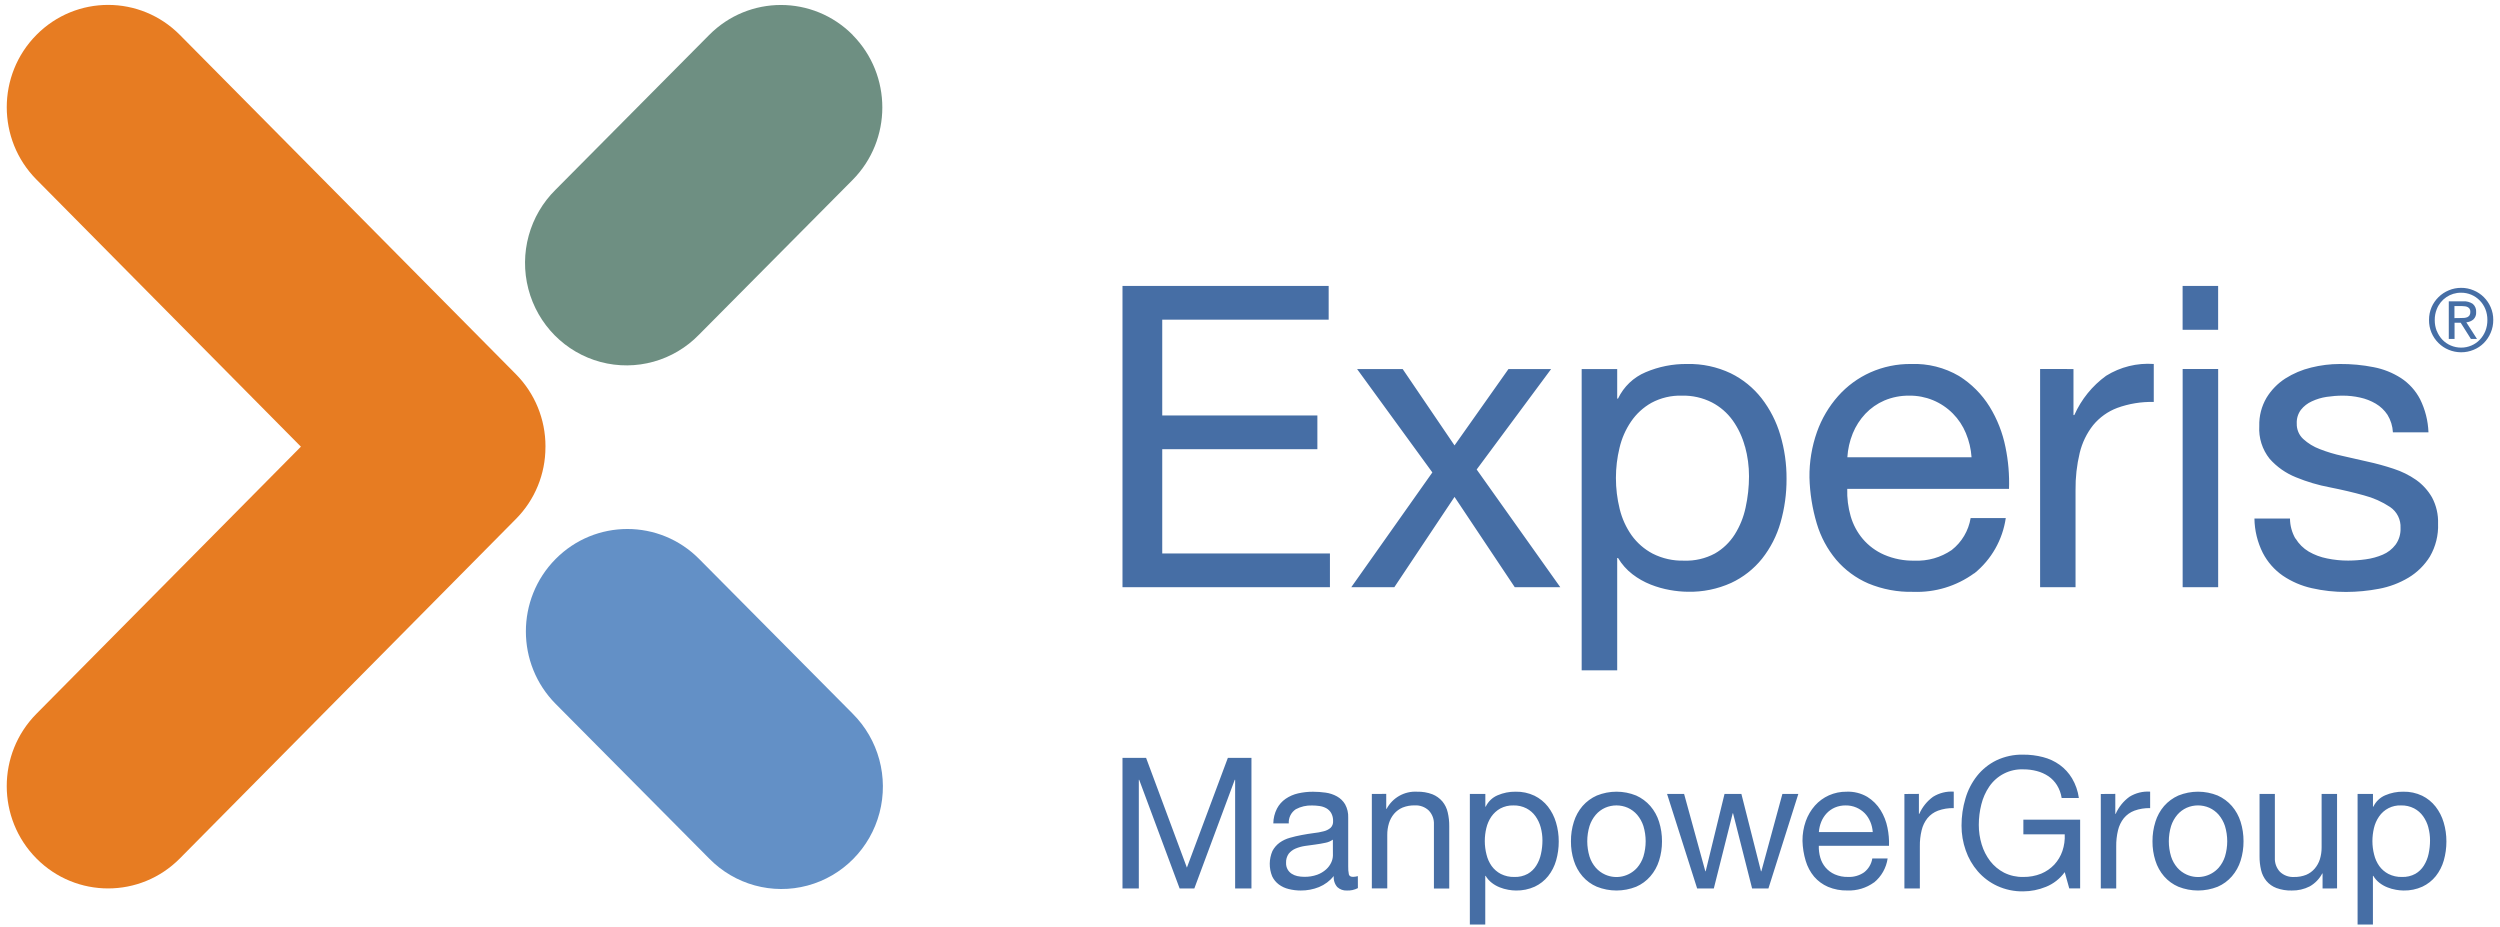 <?xml version="1.0" encoding="UTF-8"?>
<svg width="248px" height="92px" viewBox="0 0 248 92" version="1.1" xmlns="http://www.w3.org/2000/svg" xmlns:xlink="http://www.w3.org/1999/xlink">
    <!-- Generator: Sketch 63 (92445) - https://sketch.com -->
    <title>Logo / Colour Logo</title>
    <desc>Created with Sketch.</desc>
    <g id="Logo-/-Colour-Logo" stroke="none" stroke-width="1" fill="none" fill-rule="evenodd">
        <g id="Experis-Norway-Logo" fill-rule="nonzero">
            <path d="M84.59,3.469 C80.656,-0.497 74.283,-0.497 70.35,3.469 L55.123,18.81 C52.526,21.365 51.492,25.131 52.414,28.67 C53.337,32.21 56.074,34.975 59.58,35.91 C63.087,36.844 66.82,35.804 69.355,33.186 L84.581,17.845 C88.505,13.877 88.509,7.453 84.59,3.48" id="Path" fill="#6E8F82"></path>
            <path d="M84.579,70.789 L69.353,55.448 C65.418,51.482 59.042,51.486 55.112,55.457 C51.182,59.428 51.187,65.862 55.122,69.827 L70.351,85.168 C72.89,87.763 76.613,88.786 80.105,87.848 C83.597,86.911 86.323,84.156 87.248,80.631 C88.173,77.106 87.154,73.351 84.579,70.792" id="Path" fill="#6390C6"></path>
            <path d="M54.111,44.31 L54.111,44.31 L54.111,44.276 C54.114,41.591 53.057,39.015 51.174,37.117 L17.843,3.464 C13.918,-0.501 7.551,-0.506 3.621,3.455 C-0.309,7.415 -0.313,13.841 3.611,17.806 L29.85,44.31 L3.611,70.811 C-0.314,74.776 -0.311,81.203 3.619,85.164 C7.549,89.125 13.917,89.122 17.843,85.156 L51.171,51.49 C53.056,49.599 54.114,47.026 54.108,44.344 C54.11,44.333 54.11,44.322 54.108,44.31" id="Path" fill="#E77C22"></path>
            <path d="M150.345,78.536 C150.993,78.521 151.636,78.658 152.223,78.936 C152.742,79.191 153.198,79.56 153.556,80.017 C153.917,80.484 154.188,81.016 154.355,81.585 C154.538,82.197 154.629,82.833 154.627,83.472 C154.63,84.11 154.542,84.746 154.367,85.359 C154.206,85.924 153.937,86.452 153.574,86.912 C153.215,87.359 152.759,87.717 152.242,87.959 C151.657,88.222 151.023,88.351 150.383,88.339 C150.128,88.336 149.873,88.312 149.622,88.265 C149.333,88.216 149.049,88.136 148.777,88.027 C148.498,87.917 148.235,87.769 147.997,87.585 C147.746,87.395 147.535,87.157 147.375,86.885 L147.338,86.885 L147.338,91.714 L145.809,91.714 L145.809,78.759 L147.346,78.756 L147.346,80.024 L147.383,80.024 C147.626,79.512 148.047,79.108 148.566,78.89 C149.128,78.648 149.734,78.527 150.345,78.536 Z M238.4,78.536 C239.049,78.521 239.692,78.658 240.279,78.936 C240.798,79.19 241.254,79.56 241.611,80.017 C241.974,80.484 242.245,81.016 242.412,81.585 C242.595,82.197 242.686,82.833 242.683,83.472 C242.685,84.11 242.598,84.746 242.424,85.359 C242.263,85.924 241.993,86.452 241.63,86.912 C241.271,87.359 240.815,87.717 240.297,87.959 C239.713,88.222 239.079,88.351 238.439,88.339 C238.184,88.336 237.929,88.312 237.677,88.265 C237.388,88.216 237.105,88.136 236.833,88.027 C236.553,87.917 236.291,87.769 236.052,87.585 C235.802,87.394 235.591,87.156 235.431,86.885 L235.394,86.885 L235.394,91.714 L233.873,91.714 L233.873,78.759 L235.399,78.756 L235.399,80.024 L235.436,80.024 C235.679,79.513 236.1,79.109 236.618,78.89 C237.181,78.648 237.788,78.527 238.4,78.536 Z M200.701,74.861 C201.365,74.856 202.027,74.939 202.671,75.106 C203.264,75.257 203.825,75.518 204.324,75.875 C204.817,76.233 205.233,76.689 205.547,77.213 C205.9,77.81 206.13,78.473 206.223,79.161 L204.517,79.161 C204.448,78.707 204.289,78.271 204.047,77.881 C203.828,77.533 203.54,77.234 203.203,77.002 C202.852,76.769 202.466,76.596 202.059,76.49 C201.618,76.374 201.164,76.317 200.708,76.32 C199.365,76.268 198.089,76.916 197.329,78.035 C196.967,78.57 196.703,79.166 196.549,79.795 C196.381,80.457 196.297,81.137 196.297,81.82 C196.295,82.481 196.392,83.137 196.583,83.769 C196.762,84.367 197.049,84.927 197.427,85.422 C197.798,85.9 198.267,86.291 198.802,86.568 C199.393,86.862 200.045,87.008 200.703,86.994 C201.312,87.004 201.917,86.894 202.483,86.668 C202.976,86.463 203.421,86.157 203.789,85.768 C204.146,85.381 204.418,84.923 204.59,84.423 C204.771,83.89 204.85,83.326 204.821,82.763 L200.718,82.763 L200.718,81.312 L206.35,81.312 L206.35,88.131 L205.27,88.131 L204.821,86.516 C204.347,87.172 203.698,87.678 202.951,87.977 L202.949,87.977 C202.235,88.269 201.472,88.42 200.701,88.424 C199.814,88.439 198.935,88.255 198.127,87.885 C197.393,87.546 196.737,87.054 196.203,86.443 C195.672,85.832 195.264,85.124 195,84.357 C194.722,83.57 194.582,82.74 194.584,81.904 C194.58,80.991 194.711,80.083 194.973,79.209 C195.209,78.394 195.6,77.633 196.123,76.968 C196.639,76.322 197.289,75.798 198.027,75.434 C198.862,75.036 199.778,74.839 200.701,74.861 Z M130.252,78.541 C130.671,78.541 131.09,78.571 131.505,78.63 C131.899,78.684 132.28,78.81 132.628,79.003 C132.962,79.188 133.241,79.46 133.436,79.79 C133.657,80.194 133.762,80.652 133.742,81.113 L133.742,85.932 C133.733,86.2 133.755,86.468 133.806,86.731 C133.848,86.902 133.988,86.985 134.228,86.985 C134.387,86.98 134.545,86.955 134.698,86.912 L134.703,88.1 C134.364,88.276 133.985,88.358 133.605,88.339 C133.257,88.357 132.917,88.234 132.66,87.998 C132.398,87.698 132.272,87.301 132.311,86.903 C131.92,87.387 131.415,87.763 130.843,87.998 C130.268,88.229 129.653,88.345 129.034,88.339 C128.631,88.34 128.229,88.291 127.838,88.192 C127.485,88.109 127.152,87.954 126.86,87.739 C126.578,87.528 126.351,87.251 126.199,86.932 C125.87,86.125 125.88,85.218 126.226,84.418 C126.398,84.091 126.642,83.808 126.939,83.591 C127.246,83.373 127.59,83.21 127.953,83.111 C128.329,83.003 128.715,82.911 129.11,82.838 C129.505,82.765 129.929,82.691 130.306,82.645 C130.643,82.612 130.976,82.551 131.304,82.465 C131.556,82.407 131.791,82.29 131.99,82.124 C132.167,81.952 132.259,81.71 132.242,81.463 C132.254,81.178 132.188,80.896 132.051,80.648 C131.934,80.45 131.767,80.287 131.568,80.176 C131.357,80.062 131.128,79.988 130.892,79.956 C130.651,79.921 130.407,79.904 130.164,79.903 C129.602,79.882 129.044,80.01 128.546,80.274 C128.078,80.583 127.811,81.12 127.845,81.682 L126.312,81.682 C126.319,81.17 126.443,80.666 126.676,80.21 C126.88,79.821 127.175,79.489 127.535,79.241 C127.91,78.986 128.329,78.803 128.77,78.703 C129.256,78.593 129.753,78.538 130.252,78.541 Z M225.667,78.756 L225.667,85.105 C225.643,85.616 225.826,86.115 226.174,86.486 C226.548,86.84 227.049,87.024 227.561,86.997 C227.976,87.007 228.388,86.934 228.775,86.782 C229.101,86.645 229.39,86.433 229.62,86.164 C229.853,85.891 230.028,85.573 230.135,85.23 C230.25,84.85 230.307,84.454 230.304,84.057 L230.304,78.756 L231.836,78.756 L231.836,88.131 L230.399,88.138 L230.399,86.651 L230.365,86.651 C230.081,87.189 229.65,87.633 229.123,87.931 C228.571,88.212 227.958,88.352 227.34,88.339 C226.822,88.353 226.306,88.269 225.819,88.091 C225.436,87.947 225.095,87.707 224.829,87.393 C224.572,87.079 224.39,86.709 224.299,86.312 C224.192,85.857 224.141,85.391 224.147,84.924 L224.147,78.756 L225.667,78.756 Z M219.993,78.916 C220.532,79.157 221.014,79.513 221.404,79.959 C221.795,80.415 222.09,80.947 222.269,81.522 C222.464,82.148 222.561,82.801 222.557,83.457 C222.561,84.108 222.464,84.757 222.269,85.378 C222.089,85.95 221.795,86.479 221.404,86.931 C221.016,87.378 220.534,87.732 219.993,87.965 C218.741,88.463 217.348,88.463 216.096,87.965 C215.552,87.732 215.066,87.379 214.676,86.931 C214.286,86.478 213.993,85.95 213.816,85.378 C213.618,84.757 213.521,84.109 213.527,83.457 C213.522,82.8 213.62,82.147 213.818,81.522 L213.816,81.522 C213.993,80.947 214.286,80.415 214.676,79.959 C215.069,79.512 215.554,79.156 216.096,78.916 C217.347,78.409 218.743,78.409 219.993,78.916 Z M162.306,78.916 C162.844,79.157 163.325,79.513 163.715,79.959 C164.106,80.415 164.401,80.947 164.579,81.522 C164.776,82.148 164.874,82.801 164.87,83.457 C164.874,84.109 164.776,84.757 164.579,85.378 C164.4,85.95 164.106,86.479 163.715,86.931 C163.328,87.378 162.846,87.732 162.306,87.965 C161.054,88.463 159.661,88.463 158.409,87.965 C157.864,87.733 157.378,87.379 156.988,86.931 C156.598,86.478 156.305,85.95 156.127,85.378 C155.929,84.757 155.831,84.109 155.838,83.457 C155.832,82.801 155.929,82.147 156.127,81.522 C156.304,80.947 156.598,80.415 156.988,79.959 C157.381,79.511 157.866,79.155 158.409,78.916 C159.659,78.409 161.055,78.409 162.306,78.916 Z M185.238,79.049 C185.771,79.379 186.221,79.829 186.552,80.363 C186.884,80.898 187.117,81.489 187.238,82.109 C187.36,82.698 187.411,83.301 187.39,83.903 L180.427,83.903 C180.414,84.3 180.463,84.696 180.573,85.076 C180.675,85.437 180.852,85.771 181.093,86.056 C181.345,86.35 181.659,86.583 182.012,86.738 C182.427,86.917 182.875,87.004 183.326,86.992 C183.89,87.017 184.447,86.858 184.914,86.539 C185.352,86.202 185.645,85.708 185.733,85.16 L187.253,85.16 C187.117,86.098 186.634,86.951 185.902,87.546 L185.897,87.541 C185.132,88.092 184.208,88.371 183.269,88.335 C182.607,88.352 181.95,88.229 181.338,87.974 C180.808,87.745 180.336,87.399 179.958,86.96 C179.577,86.501 179.294,85.968 179.125,85.395 C178.931,84.754 178.824,84.089 178.807,83.419 C178.801,82.752 178.911,82.088 179.132,81.459 C179.335,80.89 179.644,80.365 180.042,79.913 C180.428,79.481 180.899,79.136 181.426,78.899 C181.978,78.653 182.577,78.53 183.181,78.537 C183.901,78.507 184.614,78.685 185.238,79.049 Z M140.573,78.537 C141.091,78.523 141.607,78.609 142.093,78.791 C142.475,78.944 142.815,79.188 143.084,79.502 C143.342,79.816 143.523,80.186 143.613,80.583 C143.72,81.037 143.771,81.503 143.765,81.97 L143.765,88.141 L142.245,88.141 L142.245,81.786 C142.271,81.275 142.088,80.776 141.738,80.406 C141.365,80.052 140.864,79.867 140.353,79.894 C139.937,79.883 139.524,79.956 139.137,80.109 C138.812,80.247 138.523,80.459 138.292,80.728 C138.062,81.001 137.89,81.319 137.785,81.662 C137.67,82.041 137.613,82.435 137.617,82.831 L137.617,88.132 L136.086,88.132 L136.086,78.757 L137.514,78.754 L137.514,80.242 L137.549,80.242 C138.143,79.129 139.322,78.464 140.573,78.537 Z M213.294,78.531 L213.294,80.165 C212.761,80.151 212.23,80.237 211.728,80.419 C211.322,80.572 210.962,80.829 210.684,81.164 C210.408,81.515 210.212,81.922 210.108,82.357 C209.981,82.883 209.921,83.422 209.929,83.963 L209.929,88.139 L208.399,88.139 L208.399,78.764 L209.838,78.754 L209.838,80.733 L209.877,80.733 C210.175,80.058 210.645,79.474 211.24,79.042 C211.855,78.66 212.573,78.482 213.294,78.531 Z M113.691,75.178 L117.74,86.068 L121.804,75.178 L124.144,75.178 L124.144,88.139 L122.525,88.139 L122.525,77.358 L122.486,77.358 L118.476,88.139 L117.02,88.139 L113.008,77.358 L112.971,77.358 L112.971,88.139 L111.351,88.139 L111.351,75.178 L113.691,75.178 Z M193.812,78.531 L193.812,80.165 C193.279,80.151 192.748,80.237 192.247,80.419 C191.84,80.571 191.48,80.828 191.203,81.164 C190.926,81.514 190.73,81.922 190.628,82.357 C190.5,82.883 190.44,83.422 190.449,83.963 L190.449,88.139 L188.917,88.139 L188.917,78.764 L190.356,78.754 L190.356,80.733 L190.395,80.733 C190.693,80.058 191.164,79.474 191.758,79.042 C192.374,78.66 193.092,78.482 193.812,78.531 Z M167.062,78.756 L169.169,86.431 L169.203,86.431 L171.073,78.756 L172.745,78.756 L174.689,86.431 L174.726,86.431 L176.814,78.756 L178.395,78.756 L175.427,88.138 L173.809,88.138 L171.919,80.677 L171.885,80.677 L170.01,88.138 L168.358,88.138 L165.372,78.756 L167.062,78.756 Z M159.228,80.131 C158.873,80.291 158.557,80.527 158.302,80.823 C158.024,81.15 157.813,81.529 157.681,81.938 C157.381,82.926 157.381,83.982 157.681,84.97 C157.811,85.379 158.023,85.756 158.302,86.078 C158.559,86.37 158.875,86.602 159.228,86.76 C160.321,87.251 161.603,86.975 162.404,86.078 C162.682,85.755 162.894,85.378 163.025,84.97 C163.325,83.982 163.325,82.926 163.025,81.938 C162.892,81.529 162.681,81.151 162.404,80.823 C162.147,80.528 161.83,80.292 161.475,80.131 C160.758,79.818 159.945,79.818 159.228,80.131 Z M216.917,80.131 C216.563,80.292 216.247,80.528 215.992,80.823 C215.715,81.15 215.504,81.529 215.372,81.938 C215.072,82.926 215.072,83.982 215.372,84.97 C215.502,85.378 215.713,85.755 215.992,86.078 C216.249,86.369 216.564,86.602 216.917,86.76 C218.011,87.251 219.293,86.976 220.095,86.078 C220.372,85.754 220.584,85.378 220.716,84.97 C221.016,83.982 221.016,82.926 220.716,81.938 C220.582,81.53 220.371,81.151 220.095,80.823 C219.837,80.528 219.521,80.292 219.166,80.131 C218.448,79.818 217.634,79.818 216.917,80.131 Z M150.133,79.898 C149.678,79.884 149.227,79.99 148.824,80.205 C148.473,80.403 148.17,80.679 147.939,81.013 C147.707,81.357 147.539,81.741 147.444,82.146 C147.342,82.569 147.291,83.003 147.292,83.438 C147.293,83.888 147.349,84.336 147.461,84.771 C147.557,85.178 147.729,85.563 147.968,85.905 C148.207,86.235 148.519,86.505 148.878,86.694 C149.297,86.905 149.762,87.008 150.23,86.994 C150.69,87.011 151.146,86.905 151.552,86.685 C151.896,86.488 152.187,86.208 152.397,85.87 C152.621,85.514 152.78,85.12 152.865,84.706 C152.962,84.266 153.011,83.816 153.01,83.365 C153.011,82.932 152.954,82.502 152.841,82.085 L152.843,82.085 C152.736,81.685 152.559,81.307 152.321,80.97 C152.087,80.642 151.779,80.374 151.422,80.189 C151.023,79.987 150.58,79.886 150.133,79.898 Z M235.992,81.013 C235.758,81.356 235.59,81.741 235.495,82.146 C235.396,82.569 235.345,83.003 235.343,83.438 C235.343,83.888 235.4,84.336 235.512,84.771 C235.608,85.178 235.78,85.563 236.019,85.905 C236.258,86.235 236.57,86.505 236.929,86.694 C237.348,86.905 237.812,87.008 238.28,86.994 C238.74,87.011 239.196,86.905 239.601,86.685 C239.945,86.488 240.236,86.208 240.446,85.87 C240.67,85.514 240.829,85.119 240.916,84.706 C241.011,84.266 241.059,83.816 241.059,83.365 C241.061,82.932 241.004,82.502 240.89,82.085 L240.895,82.085 C240.789,81.685 240.612,81.307 240.373,80.97 C240.139,80.642 239.831,80.374 239.475,80.189 C239.076,79.986 238.634,79.886 238.188,79.898 C237.314,79.86 236.483,80.282 235.992,81.013 Z M132.22,83.291 C131.994,83.452 131.736,83.56 131.465,83.607 C131.151,83.675 130.824,83.732 130.481,83.777 C130.144,83.82 129.796,83.866 129.449,83.919 C129.127,83.967 128.812,84.055 128.512,84.181 C128.248,84.293 128.016,84.469 127.836,84.693 C127.652,84.958 127.561,85.279 127.578,85.603 C127.569,85.827 127.622,86.049 127.73,86.245 C127.827,86.417 127.963,86.563 128.127,86.672 C128.299,86.783 128.489,86.863 128.689,86.907 C128.915,86.955 129.144,86.98 129.375,86.98 C129.816,86.99 130.255,86.92 130.671,86.772 C130.994,86.654 131.293,86.476 131.551,86.245 C131.763,86.055 131.936,85.823 132.057,85.564 C132.161,85.346 132.218,85.109 132.226,84.868 L132.22,83.291 Z M183.095,79.898 C182.727,79.892 182.363,79.963 182.024,80.106 C181.716,80.239 181.437,80.434 181.206,80.678 C180.977,80.923 180.795,81.209 180.669,81.52 C180.536,81.846 180.456,82.192 180.432,82.543 L185.777,82.543 C185.753,82.188 185.67,81.838 185.532,81.51 L185.532,81.519 C185.403,81.201 185.214,80.912 184.976,80.666 C184.737,80.429 184.456,80.239 184.147,80.106 C183.814,79.964 183.456,79.893 183.095,79.898 Z M171.689,37.03 C172.885,37.615 173.933,38.467 174.755,39.52 C175.59,40.601 176.217,41.829 176.603,43.143 C177.024,44.553 177.234,46.019 177.225,47.493 C177.233,48.963 177.031,50.428 176.627,51.841 C176.256,53.144 175.634,54.36 174.797,55.42 C173.97,56.449 172.92,57.272 171.728,57.827 C170.379,58.436 168.912,58.735 167.434,58.703 C166.844,58.696 166.255,58.639 165.674,58.533 C165.014,58.418 164.367,58.235 163.743,57.987 C163.099,57.732 162.492,57.388 161.941,56.965 C161.366,56.523 160.88,55.975 160.508,55.351 L160.426,55.351 L160.426,66.5 L156.902,66.5 L156.902,36.611 L160.426,36.611 L160.426,39.541 L160.508,39.541 C161.071,38.357 162.047,37.425 163.248,36.923 C164.547,36.369 165.945,36.091 167.355,36.108 C168.851,36.072 170.335,36.388 171.689,37.03 Z M232.108,36.108 C233.236,36.099 234.361,36.204 235.468,36.423 C236.435,36.608 237.358,36.978 238.188,37.511 C238.983,38.034 239.632,38.754 240.073,39.602 C240.58,40.625 240.863,41.746 240.904,42.889 L237.377,42.889 C237.346,42.273 237.162,41.674 236.84,41.15 C236.54,40.697 236.143,40.319 235.677,40.044 C235.193,39.759 234.667,39.554 234.118,39.437 C233.554,39.31 232.978,39.247 232.4,39.248 C231.865,39.249 231.33,39.29 230.801,39.37 C230.292,39.446 229.797,39.595 229.331,39.814 C228.911,40.002 228.541,40.289 228.253,40.651 C227.961,41.042 227.814,41.525 227.838,42.014 C227.821,42.596 228.056,43.156 228.481,43.548 C228.959,43.985 229.515,44.325 230.12,44.551 C230.847,44.836 231.596,45.061 232.36,45.224 C233.186,45.405 234.017,45.594 234.846,45.79 C235.723,45.98 236.589,46.217 237.441,46.501 C238.237,46.757 238.992,47.129 239.681,47.607 C240.324,48.065 240.862,48.658 241.257,49.345 C241.68,50.142 241.887,51.037 241.856,51.94 C241.901,53.085 241.62,54.218 241.047,55.207 C240.517,56.063 239.792,56.779 238.934,57.297 C238.026,57.841 237.029,58.217 235.99,58.409 C234.916,58.614 233.826,58.719 232.733,58.721 C231.589,58.726 230.447,58.601 229.331,58.347 C228.306,58.119 227.332,57.699 226.459,57.11 C225.623,56.532 224.941,55.756 224.471,54.849 C223.94,53.792 223.656,52.626 223.64,51.44 L227.167,51.44 C227.172,52.138 227.357,52.823 227.704,53.426 L227.716,53.416 C228.04,53.951 228.489,54.398 229.024,54.716 C229.59,55.044 230.207,55.274 230.848,55.398 C231.537,55.542 232.239,55.612 232.943,55.61 C233.525,55.608 234.107,55.566 234.684,55.484 C235.265,55.407 235.833,55.252 236.373,55.022 C236.872,54.81 237.307,54.471 237.637,54.038 C237.983,53.56 238.158,52.977 238.133,52.385 C238.178,51.552 237.784,50.757 237.096,50.295 C236.301,49.77 235.427,49.38 234.507,49.141 C233.466,48.85 232.34,48.585 231.128,48.345 C229.971,48.129 228.839,47.793 227.75,47.343 C226.757,46.945 225.87,46.322 225.155,45.52 C224.417,44.602 224.048,43.437 224.12,42.256 C224.093,41.271 224.343,40.298 224.843,39.451 C225.313,38.684 225.948,38.034 226.701,37.548 C227.493,37.046 228.362,36.678 229.272,36.459 C230.2,36.228 231.152,36.11 232.108,36.108 Z M194.338,37.301 C195.563,38.067 196.598,39.105 197.365,40.337 C198.125,41.57 198.659,42.931 198.943,44.355 C199.225,45.716 199.342,47.108 199.294,48.498 L183.247,48.498 C183.218,49.411 183.332,50.323 183.584,51.2 C183.822,52.031 184.232,52.801 184.787,53.46 C185.365,54.138 186.088,54.674 186.902,55.028 C187.858,55.441 188.891,55.641 189.931,55.616 C191.234,55.672 192.521,55.305 193.603,54.568 C194.606,53.786 195.28,52.651 195.488,51.389 L198.973,51.389 C198.659,53.547 197.547,55.505 195.861,56.871 L195.841,56.869 C194.082,58.147 191.95,58.795 189.784,58.71 C188.257,58.747 186.74,58.462 185.328,57.875 C184.108,57.346 183.023,56.545 182.154,55.531 C181.271,54.478 180.614,53.251 180.223,51.93 C179.781,50.448 179.537,48.913 179.498,47.366 C179.48,45.827 179.733,44.296 180.245,42.846 C180.71,41.535 181.422,40.328 182.341,39.29 C183.23,38.29 184.318,37.491 185.534,36.945 C186.81,36.377 188.193,36.091 189.588,36.108 C191.251,36.045 192.898,36.458 194.338,37.301 Z M139.145,36.609 L144.289,44.186 L149.64,36.609 L153.872,36.609 L146.486,46.574 L154.782,58.252 L150.265,58.252 L144.289,49.294 L138.316,58.252 L134.046,58.252 L142.09,46.865 L134.623,36.609 L139.145,36.609 Z M213.654,36.106 L213.654,39.873 C212.424,39.842 211.2,40.042 210.042,40.461 C209.106,40.81 208.277,41.402 207.639,42.176 C207.004,42.983 206.55,43.919 206.309,44.92 C206.018,46.132 205.878,47.376 205.894,48.623 L205.894,58.252 L202.378,58.252 L202.378,36.604 L205.689,36.609 L205.689,41.172 L205.774,41.172 C206.466,39.617 207.552,38.274 208.924,37.279 C210.34,36.398 211.994,35.987 213.654,36.106 Z M131.804,28.364 L131.804,31.712 L115.294,31.712 L115.294,41.215 L130.684,41.215 L130.684,44.562 L115.294,44.562 L115.294,54.902 L131.929,54.902 L131.929,58.25 L111.351,58.25 L111.351,28.364 L131.804,28.364 Z M220.042,36.602 L220.042,58.25 L216.519,58.25 L216.519,36.602 L220.042,36.602 Z M163.824,39.959 C163.015,40.413 162.321,41.052 161.797,41.823 C161.258,42.615 160.87,43.502 160.654,44.438 C160.418,45.41 160.299,46.408 160.299,47.409 C160.297,48.447 160.423,49.481 160.672,50.487 C160.899,51.427 161.3,52.314 161.855,53.102 C162.404,53.865 163.121,54.488 163.949,54.923 C164.913,55.409 165.981,55.647 167.057,55.615 C168.12,55.656 169.175,55.412 170.115,54.909 C170.913,54.451 171.589,53.803 172.084,53.022 C172.6,52.202 172.965,51.296 173.164,50.346 C173.388,49.329 173.501,48.291 173.502,47.249 C173.504,46.251 173.371,45.258 173.108,44.297 L173.095,44.291 C172.851,43.367 172.443,42.494 171.892,41.716 C171.351,40.96 170.641,40.344 169.819,39.918 C168.899,39.453 167.88,39.223 166.851,39.248 C165.798,39.216 164.755,39.461 163.824,39.959 Z M189.399,39.249 C188.551,39.237 187.711,39.401 186.929,39.73 C186.218,40.036 185.575,40.485 185.041,41.049 C184.51,41.615 184.088,42.274 183.794,42.994 C183.488,43.749 183.307,44.548 183.257,45.362 L195.578,45.362 C195.524,44.541 195.334,43.734 195.017,42.976 L195.017,42.974 C194.718,42.247 194.281,41.586 193.73,41.029 C192.584,39.869 191.021,39.227 189.399,39.249 Z M244.147,28.555 C244.569,28.551 244.988,28.635 245.377,28.801 C245.755,28.955 246.099,29.183 246.39,29.47 C246.681,29.758 246.913,30.1 247.076,30.476 C247.248,30.873 247.335,31.301 247.331,31.734 C247.336,32.173 247.249,32.608 247.076,33.011 C246.915,33.393 246.682,33.741 246.39,34.034 C246.101,34.324 245.756,34.551 245.377,34.703 C244.987,34.866 244.569,34.948 244.147,34.946 C243.725,34.947 243.308,34.864 242.917,34.703 C242.539,34.55 242.194,34.322 241.904,34.034 C241.289,33.432 240.947,32.603 240.958,31.739 C240.955,31.307 241.04,30.878 241.209,30.481 L241.209,30.476 C241.543,29.716 242.155,29.116 242.917,28.801 C243.307,28.636 243.725,28.552 244.147,28.555 Z M244.14,29.038 C243.076,29.024 242.114,29.676 241.725,30.676 C241.59,31.015 241.523,31.378 241.527,31.744 C241.523,32.117 241.59,32.488 241.725,32.835 L241.731,32.83 C241.859,33.151 242.045,33.445 242.28,33.696 C242.517,33.942 242.799,34.138 243.111,34.272 C243.439,34.413 243.791,34.485 244.147,34.484 C244.5,34.485 244.849,34.413 245.172,34.272 C245.484,34.139 245.765,33.943 245.998,33.696 C246.236,33.446 246.424,33.152 246.551,32.83 C246.686,32.483 246.753,32.112 246.748,31.739 C246.752,31.373 246.685,31.01 246.551,30.67 C246.424,30.352 246.236,30.063 245.998,29.818 C245.511,29.312 244.839,29.03 244.14,29.038 Z M245.314,30.156 C245.539,30.359 245.657,30.657 245.633,30.96 C245.656,31.237 245.552,31.509 245.351,31.698 C245.154,31.86 244.912,31.956 244.659,31.974 L245.718,33.624 L245.115,33.624 L244.101,32.017 L243.492,32.017 L243.492,33.624 L242.919,33.624 L242.919,29.891 L244.338,29.891 C244.684,29.865 245.028,29.958 245.314,30.156 Z M220.039,28.363 L220.039,32.718 L216.515,32.718 L216.515,28.363 L220.039,28.363 Z M244.243,30.364 L243.481,30.364 L243.481,31.557 L244.083,31.548 C244.213,31.548 244.334,31.548 244.453,31.536 C244.559,31.527 244.663,31.503 244.762,31.463 C244.849,31.422 244.924,31.359 244.978,31.279 C245.037,31.175 245.064,31.057 245.057,30.938 C245.062,30.833 245.037,30.729 244.986,30.638 C244.94,30.566 244.875,30.507 244.799,30.468 C244.718,30.423 244.628,30.396 244.535,30.387 C244.439,30.372 244.341,30.364 244.243,30.364 Z" id="Combined-Shape" fill="#466EA5"></path>
        </g>
    </g>
</svg>
